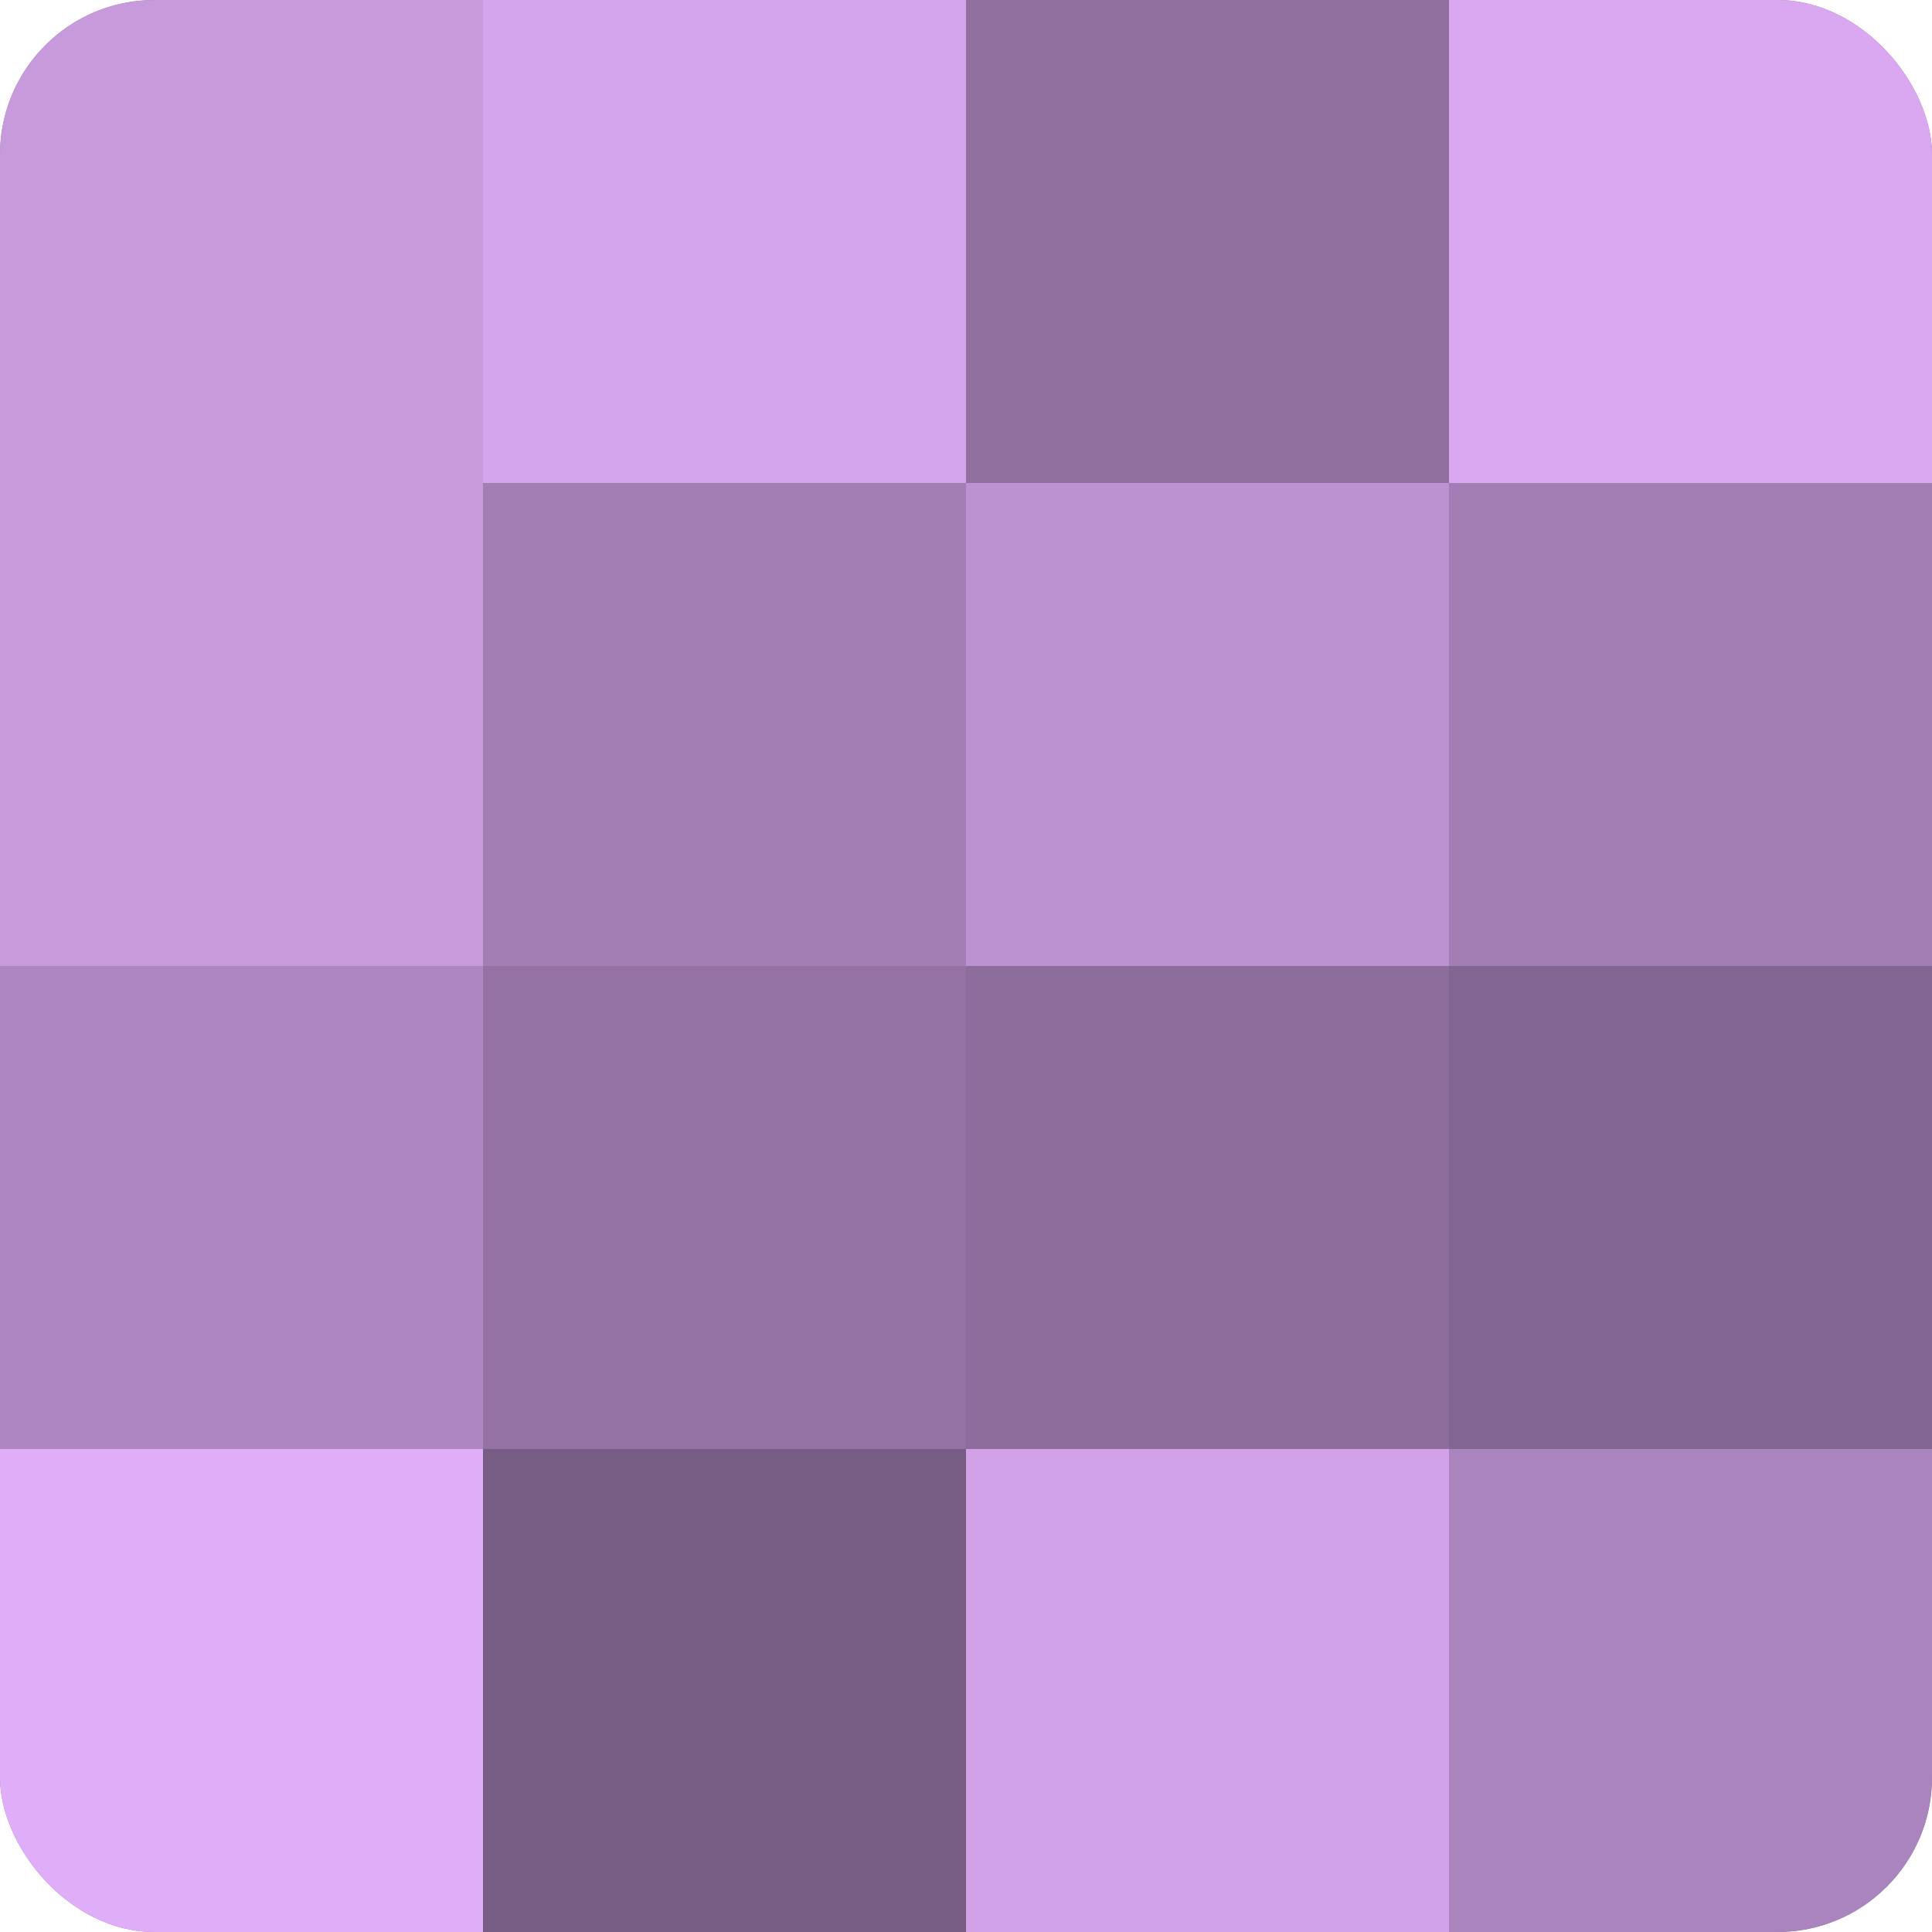 <?xml version="1.0" encoding="UTF-8"?>
<svg xmlns="http://www.w3.org/2000/svg" width="60" height="60" viewBox="0 0 100 100" preserveAspectRatio="xMidYMid meet"><defs><clipPath id="c" width="100" height="100"><rect width="100" height="100" rx="8" ry="8"/></clipPath></defs><g clip-path="url(#c)"><rect width="100" height="100" fill="#9170a0"/><rect width="25" height="25" fill="#c79adc"/><rect y="25" width="25" height="25" fill="#c79adc"/><rect y="50" width="25" height="25" fill="#ae86c0"/><rect y="75" width="25" height="25" fill="#e0adf8"/><rect x="25" width="25" height="25" fill="#d5a5ec"/><rect x="25" y="25" width="25" height="25" fill="#a37eb4"/><rect x="25" y="50" width="25" height="25" fill="#9473a4"/><rect x="25" y="75" width="25" height="25" fill="#775d84"/><rect x="50" width="25" height="25" fill="#9170a0"/><rect x="50" y="25" width="25" height="25" fill="#bc92d0"/><rect x="50" y="50" width="25" height="25" fill="#8d6d9c"/><rect x="50" y="75" width="25" height="25" fill="#d2a2e8"/><rect x="75" width="25" height="25" fill="#d9a8f0"/><rect x="75" y="25" width="25" height="25" fill="#a37eb4"/><rect x="75" y="50" width="25" height="25" fill="#826590"/><rect x="75" y="75" width="25" height="25" fill="#aa84bc"/></g></svg>
